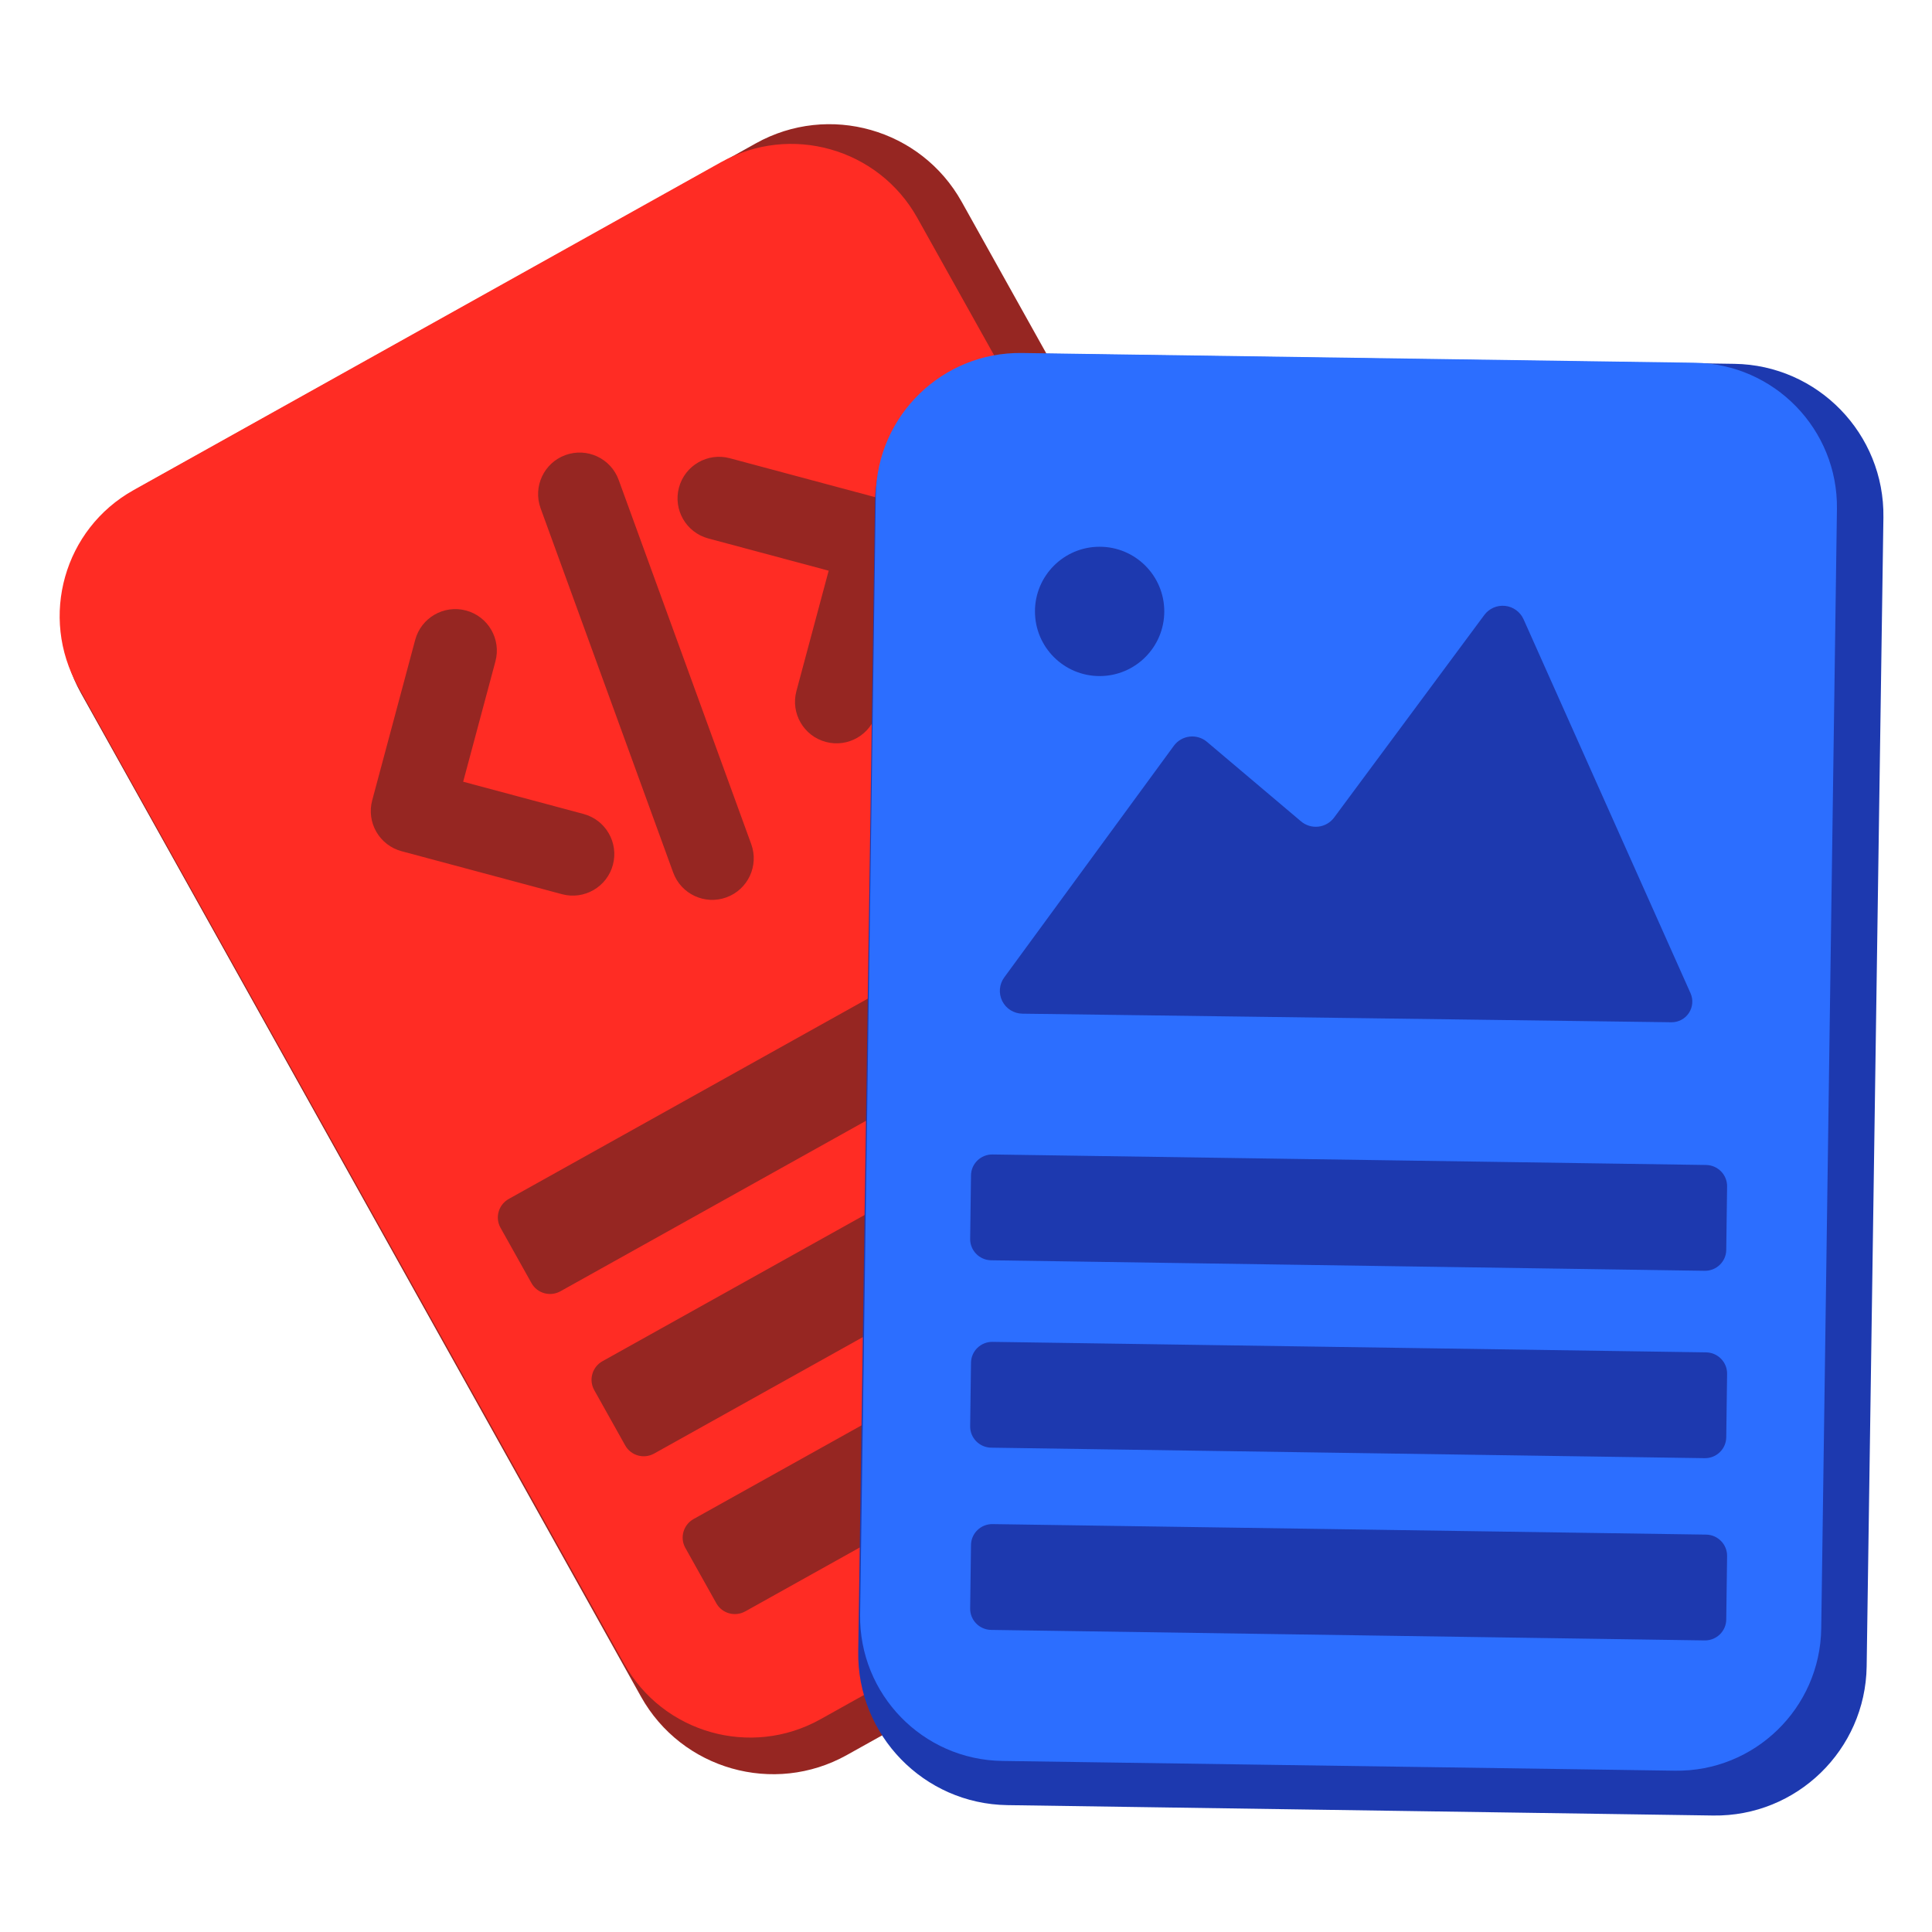 <?xml version="1.0" encoding="UTF-8" standalone="no"?>
<!DOCTYPE svg PUBLIC "-//W3C//DTD SVG 1.1//EN" "http://www.w3.org/Graphics/SVG/1.1/DTD/svg11.dtd">
<svg width="100%" height="100%" viewBox="0 0 500 500" version="1.1" xmlns="http://www.w3.org/2000/svg" xmlns:xlink="http://www.w3.org/1999/xlink" xml:space="preserve" xmlns:serif="http://www.serif.com/" style="fill-rule:evenodd;clip-rule:evenodd;stroke-linejoin:round;stroke-miterlimit:2;">
    <g transform="matrix(0.37,0,0,0.37,-105.366,-202.716)">
        <g id="Red-Card" serif:id="Red Card" transform="matrix(0.866,-0.5,0.5,0.866,-754.451,624.513)">
            <g id="Shadow" transform="matrix(1.087,0.016,-0.015,1.029,-70.196,-20.099)">
                <path d="M1410.99,883.767L1410.99,1664.78C1410.99,1721.57 1367.38,1767.66 1313.65,1767.66L859.423,1767.66C805.702,1767.66 762.088,1721.57 762.088,1664.78L762.088,883.767C762.088,826.986 805.702,780.886 859.423,780.886L1313.65,780.886C1367.38,780.886 1410.99,826.986 1410.99,883.767Z" style="fill:rgb(150,38,34);"/>
            </g>
            <g id="Background" transform="matrix(1.036,0.015,-0.014,0.998,-31.648,4.657)">
                <path d="M1410.99,881.982L1410.99,1666.57C1410.99,1722.36 1367.38,1767.66 1313.65,1767.66L859.423,1767.66C805.702,1767.66 762.088,1722.36 762.088,1666.57L762.088,881.982C762.088,826.186 805.702,780.886 859.423,780.886L1313.65,780.886C1367.38,780.886 1410.99,826.186 1410.99,881.982Z" style="fill:rgb(255,44,36);"/>
            </g>
            <g id="Text" transform="matrix(1,0,0,1,0,-20)">
                <g transform="matrix(0.815,0.012,-0.001,0.075,191.984,1309.54)">
                    <path d="M1410.99,978.242L1410.99,1570.31C1410.99,1679.23 1402.8,1767.66 1392.72,1767.66L780.358,1767.66C770.275,1767.66 762.088,1679.23 762.088,1570.31L762.088,978.242C762.088,869.318 770.275,780.886 780.358,780.886L1392.72,780.886C1402.8,780.886 1410.99,869.318 1410.99,978.242Z" style="fill:rgb(150,38,34);"/>
                </g>
                <g transform="matrix(0.815,0.012,-0.001,0.075,191.984,1440.61)">
                    <path d="M1410.99,978.242L1410.99,1570.31C1410.99,1679.23 1402.8,1767.66 1392.72,1767.66L780.358,1767.66C770.275,1767.66 762.088,1679.23 762.088,1570.31L762.088,978.242C762.088,869.318 770.275,780.886 780.358,780.886L1392.72,780.886C1402.8,780.886 1410.99,869.318 1410.99,978.242Z" style="fill:rgb(150,38,34);"/>
                </g>
                <g transform="matrix(0.815,0.012,-0.001,0.075,191.984,1568.08)">
                    <path d="M1410.99,978.242L1410.99,1570.31C1410.99,1679.23 1402.8,1767.66 1392.72,1767.66L780.358,1767.66C770.275,1767.66 762.088,1679.23 762.088,1570.31L762.088,978.242C762.088,869.318 770.275,780.886 780.358,780.886L1392.72,780.886C1402.8,780.886 1410.99,869.318 1410.99,978.242Z" style="fill:rgb(150,38,34);"/>
                </g>
            </g>
            <g id="Code-symbol" serif:id="Code symbol" transform="matrix(0.581,1.11022e-16,-1.11022e-16,0.581,860.697,856.401)">
                <path d="M449.2,120.967C476.393,125.762 494.55,151.695 489.757,178.889L408.72,638.467C403.927,665.66 377.993,683.82 350.797,679.023C323.603,674.23 305.445,648.297 310.24,621.1L391.277,161.525C396.07,134.33 422.003,116.171 449.2,120.967ZM252.021,223.217C271.547,242.743 271.547,274.402 252.021,293.928L145.955,399.993L252.021,506.06C271.547,525.587 271.547,557.243 252.021,576.77C232.495,596.297 200.836,596.297 181.31,576.77L39.889,435.35C30.512,425.973 25.244,413.253 25.244,399.993C25.244,386.733 30.512,374.017 39.889,364.64L181.31,223.217C200.836,203.691 232.495,203.691 252.021,223.217ZM618.687,223.217L760.11,364.64C769.487,374.017 774.753,386.733 774.753,399.993C774.753,413.253 769.487,425.973 760.11,435.35L618.687,576.77C599.16,596.297 567.503,596.297 547.977,576.77C528.45,557.243 528.45,525.587 547.977,506.06L654.043,399.993L547.977,293.928C528.45,274.402 528.45,242.743 547.977,223.217C567.503,203.691 599.16,203.691 618.687,223.217Z" style="fill:rgb(150,38,34);fill-rule:nonzero;"/>
            </g>
        </g>
        <g id="Blue-Card" serif:id="Blue Card" transform="matrix(1,0,0,1,151.842,-2.085)">
            <g id="Shadow1" serif:id="Shadow" transform="matrix(1.087,0.016,-0.015,1.029,-70.196,-20.099)">
                <path d="M1410.99,883.767L1410.99,1664.78C1410.99,1721.57 1367.38,1767.66 1313.65,1767.66L859.423,1767.66C805.702,1767.66 762.088,1721.57 762.088,1664.78L762.088,883.767C762.088,826.986 805.702,780.886 859.423,780.886L1313.65,780.886C1367.38,780.886 1410.99,826.986 1410.99,883.767Z" style="fill:rgb(29,57,175);"/>
            </g>
            <g id="Background1" serif:id="Background" transform="matrix(1.036,0.015,-0.014,0.998,-31.648,4.657)">
                <path d="M1410.99,881.982L1410.99,1666.57C1410.99,1722.36 1367.38,1767.66 1313.65,1767.66L859.423,1767.66C805.702,1767.66 762.088,1722.36 762.088,1666.57L762.088,881.982C762.088,826.186 805.702,780.886 859.423,780.886L1313.65,780.886C1367.38,780.886 1410.99,826.186 1410.99,881.982Z" style="fill:rgb(44,110,255);"/>
            </g>
            <g id="Text1" serif:id="Text" transform="matrix(1,0,0,1,0,-20)">
                <g transform="matrix(0.815,0.012,-0.001,0.075,191.984,1309.54)">
                    <path d="M1410.99,978.242L1410.99,1570.31C1410.99,1679.23 1402.8,1767.66 1392.72,1767.66L780.358,1767.66C770.275,1767.66 762.088,1679.23 762.088,1570.31L762.088,978.242C762.088,869.318 770.275,780.886 780.358,780.886L1392.72,780.886C1402.8,780.886 1410.99,869.318 1410.99,978.242Z" style="fill:rgb(29,57,175);"/>
                </g>
                <g transform="matrix(0.815,0.012,-0.001,0.075,191.984,1440.61)">
                    <path d="M1410.99,978.242L1410.99,1570.31C1410.99,1679.23 1402.8,1767.66 1392.72,1767.66L780.358,1767.66C770.275,1767.66 762.088,1679.23 762.088,1570.31L762.088,978.242C762.088,869.318 770.275,780.886 780.358,780.886L1392.72,780.886C1402.8,780.886 1410.99,869.318 1410.99,978.242Z" style="fill:rgb(29,57,175);"/>
                </g>
                <g transform="matrix(0.815,0.012,-0.001,0.075,191.984,1568.08)">
                    <path d="M1410.99,978.242L1410.99,1570.31C1410.99,1679.23 1402.8,1767.66 1392.72,1767.66L780.358,1767.66C770.275,1767.66 762.088,1679.23 762.088,1570.31L762.088,978.242C762.088,869.318 770.275,780.886 780.358,780.886L1392.72,780.886C1402.8,780.886 1410.99,869.318 1410.99,978.242Z" style="fill:rgb(29,57,175);"/>
                </g>
            </g>
            <g id="Mountains" transform="matrix(1.11,0,0,1.176,-441.691,208.675)">
                <path d="M1161.9,893.125C1156.52,893.058 1151.63,890.16 1149.23,885.614C1146.84,881.068 1147.32,875.637 1150.5,871.54C1178.7,835.191 1235.31,762.227 1257.37,733.789C1259.73,730.756 1263.31,728.781 1267.26,728.337C1271.22,727.892 1275.19,729.018 1278.23,731.444C1293.99,744.017 1321.79,766.202 1337.52,778.754C1340.56,781.175 1344.52,782.303 1348.46,781.871C1352.41,781.438 1355.99,779.484 1358.36,776.47C1378.76,750.5 1428.19,687.576 1452.99,656.009C1456.04,652.12 1461.05,650.054 1466.15,650.581C1471.24,651.108 1475.66,654.149 1477.75,658.57C1501.57,708.906 1561,834.552 1582.94,880.927C1584.75,884.755 1584.37,889.192 1581.93,892.695C1579.49,896.199 1575.33,898.285 1570.89,898.23C1497.48,897.313 1246.25,894.178 1161.9,893.125Z" style="fill:rgb(29,57,175);"/>
            </g>
            <g id="Sun" transform="matrix(3.379,0,0,3.379,-5209.9,-3107.83)">
                <circle cx="1808.81" cy="1209.07" r="13.384" style="fill:rgb(29,57,175);"/>
            </g>
        </g>
    </g>
</svg>
